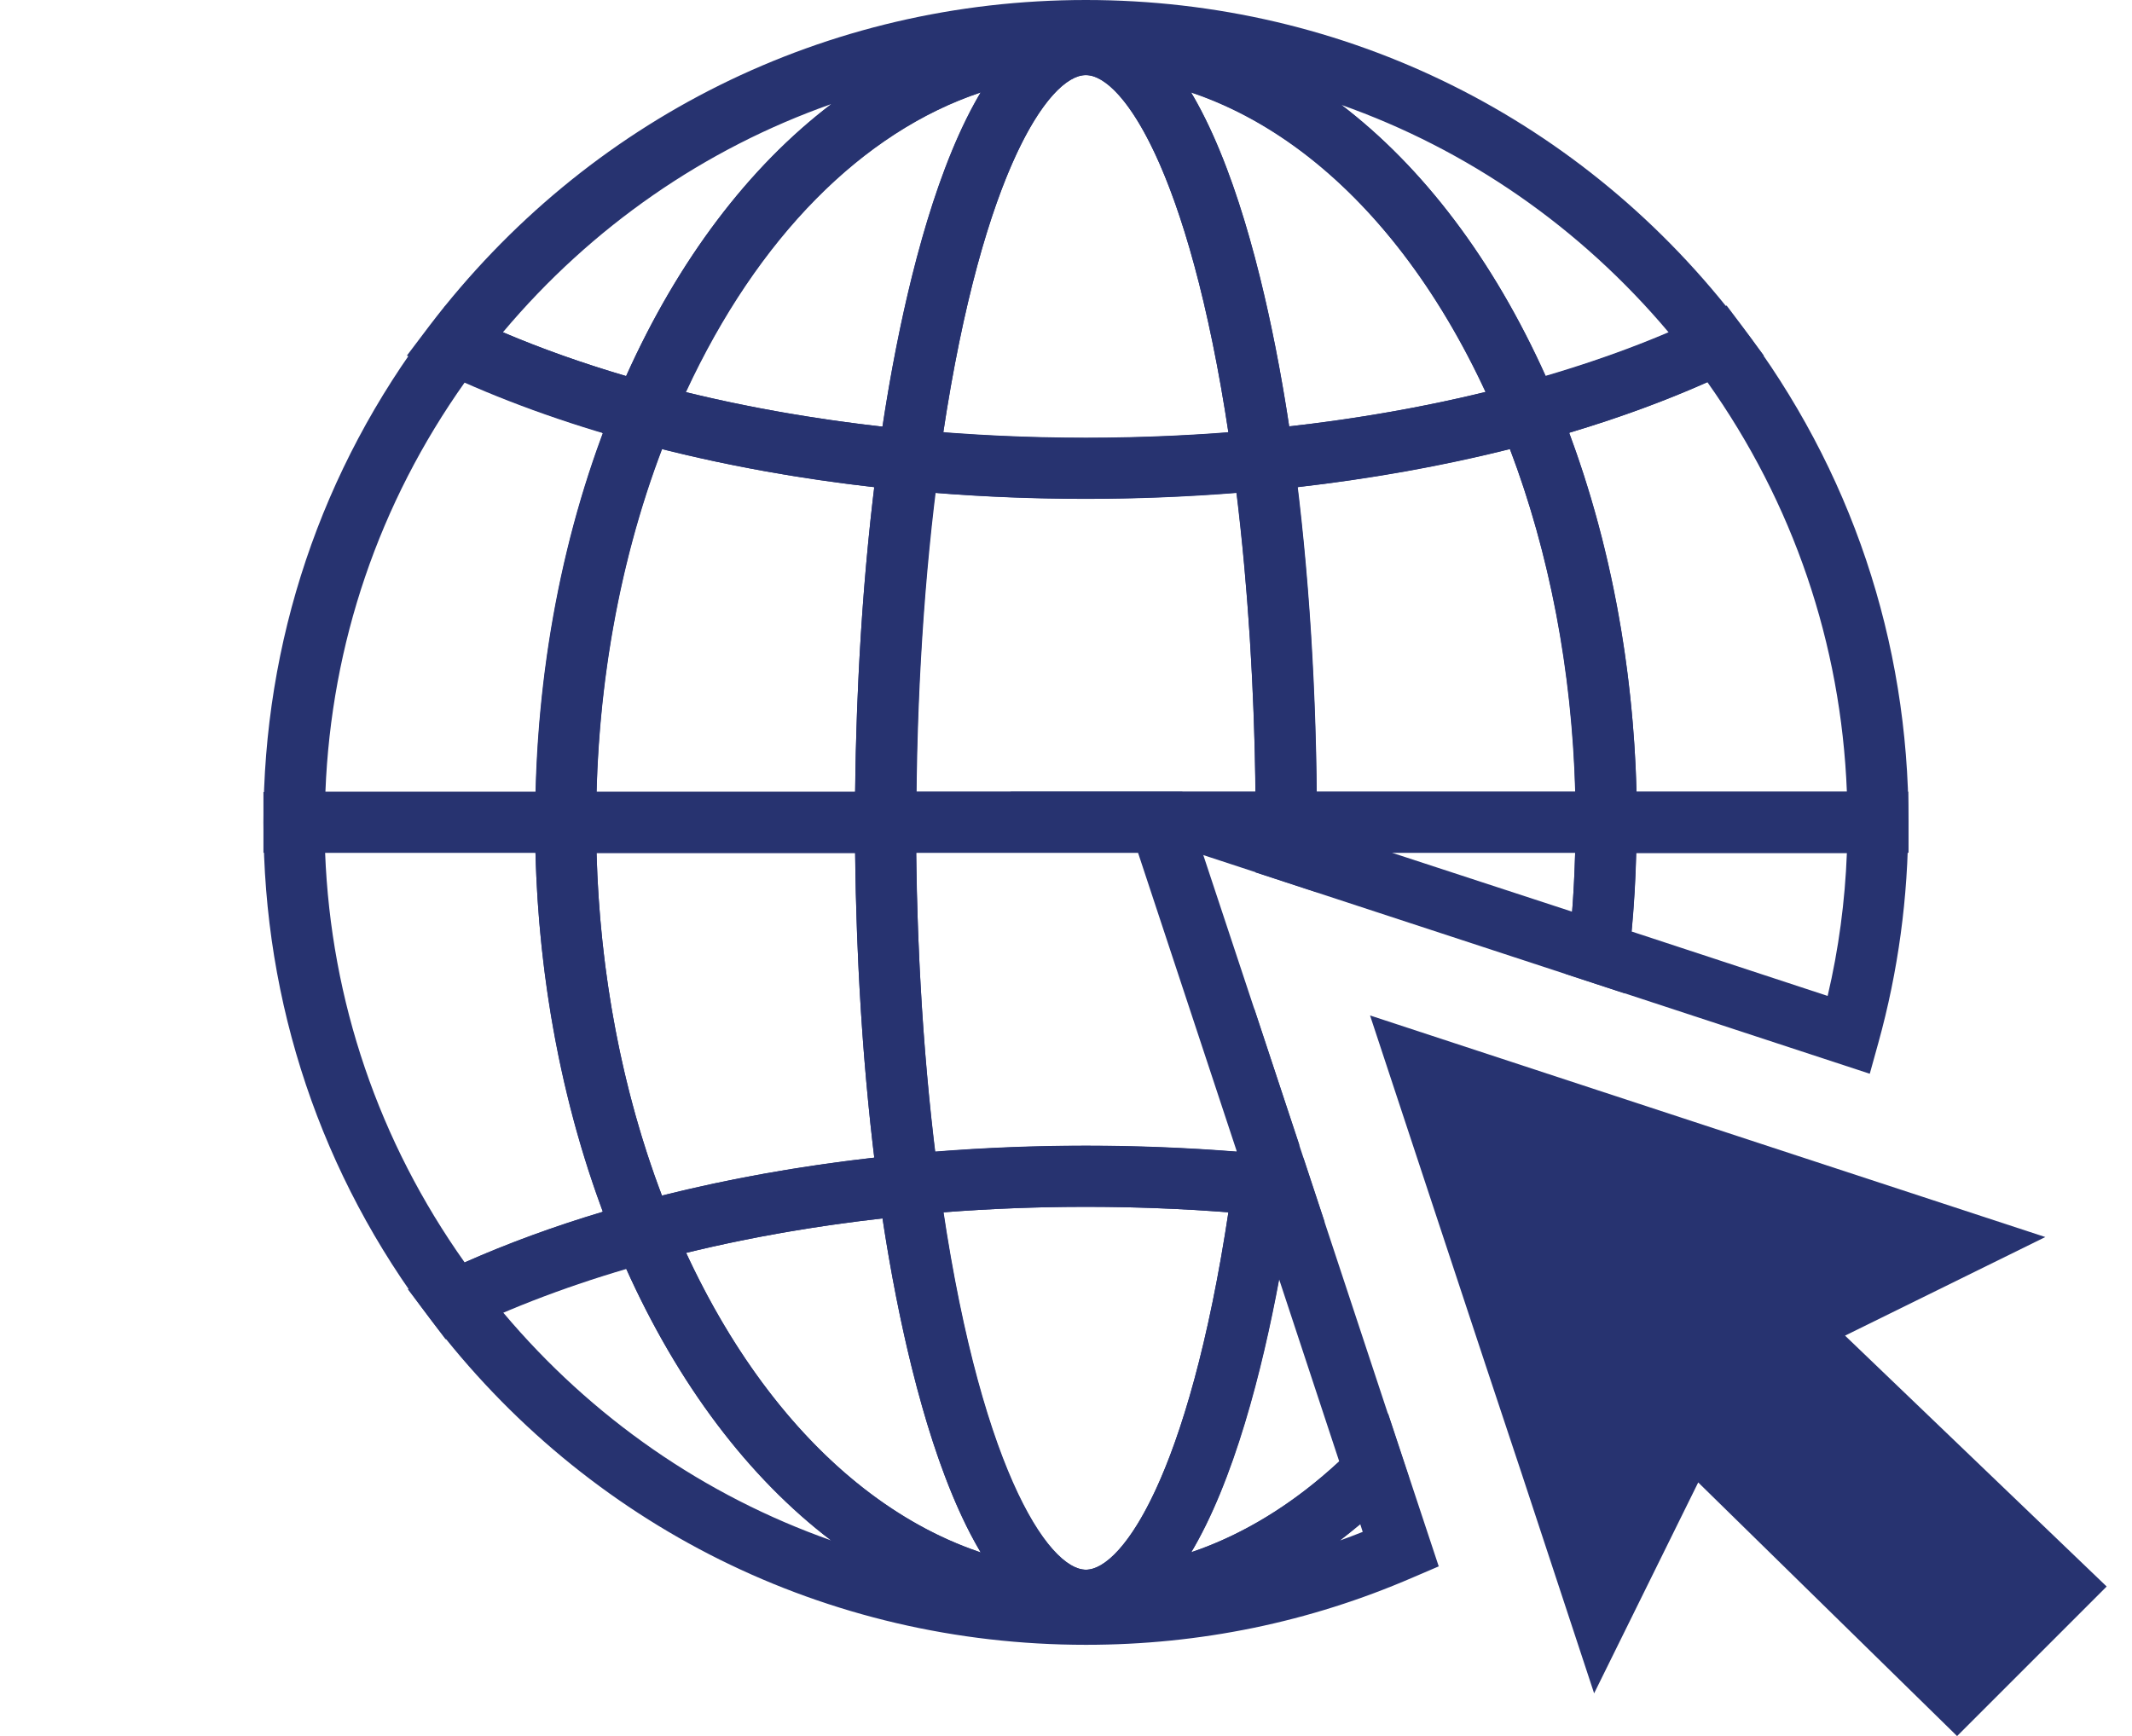 <?xml version="1.0" encoding="UTF-8"?>
<svg id="Layer_1" data-name="Layer 1" xmlns="http://www.w3.org/2000/svg" viewBox="0 0 69.84 56.88">
  <defs>
    <style>
      .cls-1 {
        fill: #273370;
      }

      .cls-2 {
        fill: none;
        stroke: #445be7;
        stroke-miterlimit: 10;
        stroke-width: 2px;
      }
    </style>
  </defs>
  <path class="cls-2" d="M-195.35-21.03v437.13c0,15.44,10.46,27.95,23.35,27.95H244.35c12.9,0,23.35-12.52,23.35-27.95V-21.03c0-15.44-10.46-27.95-23.35-27.95H-171.99c-12.9,0-23.35,12.52-23.35,27.95Z"/>
  <g>
    <path class="cls-1" d="M14.59,43.87l-.49-.65c-3.58-4.71-5.47-10.34-5.47-16.27v-1h10.9v1c0,4.62.86,9.13,2.48,13.04l.44,1.05-1.1.3c-2.21.6-4.23,1.34-6.02,2.19l-.74.35ZM10.65,27.94c.19,4.86,1.76,9.46,4.57,13.42,1.4-.62,2.92-1.18,4.53-1.66-1.34-3.6-2.1-7.63-2.21-11.76h-6.9Z"/>
    <path class="cls-1" d="M19.53,27.94h-10.9v-1c0-5.93,1.89-11.56,5.47-16.27l.49-.65.74.35c1.79.85,3.81,1.59,6.02,2.19l1.1.3-.44,1.05c-1.62,3.9-2.48,8.41-2.48,13.04v1ZM10.65,25.94h6.9c.11-4.13.86-8.16,2.21-11.76-1.61-.48-3.13-1.04-4.53-1.66-2.81,3.96-4.38,8.56-4.57,13.42Z"/>
    <path class="cls-1" d="M61.25,35.18l-9.96-3.27.09-.81c.16-1.37.23-2.77.23-4.16v-1h10.9v1c0,2.45-.33,4.89-.98,7.23l-.28,1.01ZM53.45,30.52l6.42,2.11c.36-1.53.57-3.1.63-4.68h-6.9c-.02.86-.07,1.72-.15,2.57Z"/>
    <path class="cls-1" d="M62.52,27.94h-10.9v-1c0-4.63-.86-9.13-2.48-13.04l-.44-1.05,1.1-.3c2.2-.6,4.23-1.33,6.02-2.19l.74-.35.49.65c3.58,4.71,5.47,10.34,5.47,16.27v1ZM53.61,26.94h0,0ZM53.6,25.94h6.9c-.19-4.86-1.76-9.46-4.57-13.42-1.4.62-2.92,1.18-4.53,1.66,1.34,3.6,2.1,7.63,2.21,11.76Z"/>
    <path class="cls-1" d="M53.61,27.94h-12.48v-1c0-4.09-.26-8.15-.75-11.74l-.14-1.03,1.04-.1c3-.29,5.86-.8,8.52-1.52l.85-.23.34.81c1.72,4.14,2.63,8.92,2.63,13.8v1ZM43.13,26.94h0,0ZM43.13,25.94h8.47c-.11-3.96-.84-7.81-2.14-11.23-2.2.55-4.54.97-6.96,1.25.38,3.12.59,6.53.63,9.98Z"/>
    <path class="cls-1" d="M30.01,27.94h-12.48v-1c0-4.89.91-9.66,2.63-13.8l.34-.81.85.23c2.65.72,5.52,1.23,8.52,1.52l1.04.1-.14,1.03c-.49,3.59-.75,7.65-.75,11.74v1ZM19.54,25.94h8.47c.04-3.45.25-6.87.63-9.98-2.42-.27-4.75-.69-6.96-1.25-1.3,3.42-2.04,7.27-2.14,11.23Z"/>
    <path class="cls-1" d="M20.5,41.56l-.34-.81c-1.72-4.14-2.63-8.92-2.63-13.8v-1h12.48v1c0,4.08.26,8.14.75,11.74l.14,1.03-1.04.1c-3,.29-5.87.8-8.52,1.52l-.85.23ZM19.54,27.94c.11,3.96.84,7.8,2.14,11.23,2.2-.55,4.53-.97,6.96-1.24-.38-3.12-.59-6.53-.63-9.98h-8.47Z"/>
    <path class="cls-1" d="M53.23,32.55l-12.11-3.97v-2.64h12.49v1c0,1.46-.08,2.94-.25,4.39l-.14,1.22ZM45.6,27.94l5.9,1.93c.05-.64.08-1.29.1-1.93h-6Z"/>
    <path class="cls-1" d="M43.39,40.04l-3.14-.33.14-1.03c.05-.39.1-.79.15-1.19l.54-4.46,2.31,7Z"/>
    <path class="cls-1" d="M42.24,39.9l-.96-.09c-3.74-.36-7.68-.36-11.42,0l-.96.09-.13-.95c-.5-3.68-.76-7.83-.76-12.01v-1h10.72l3.83,11.56-.03.22c-.05.41-.1.82-.16,1.22l-.13.95ZM30.01,27.94c.04,3.39.25,6.74.62,9.79,3.25-.26,6.62-.26,9.88,0v-.02s-3.23-9.77-3.23-9.77h-7.27Z"/>
    <polygon class="cls-1" points="43.12 29.23 33.09 25.94 43.13 25.94 43.12 29.23"/>
    <path class="cls-1" d="M43.13,27.94h-15.12v-1c0-4.17.26-8.33.76-12.01l.13-.95.96.09c3.75.36,7.68.36,11.43,0l.96-.09.13.95c.5,3.68.76,7.83.76,12.01v1ZM30.01,25.94h11.12c-.04-3.39-.25-6.74-.62-9.79-3.26.26-6.62.26-9.88,0-.37,3.05-.58,6.4-.62,9.79Z"/>
    <path class="cls-1" d="M49.47,14.72l-.34-.81c-2.98-7.17-8.05-11.45-13.57-11.45s-10.59,4.28-13.57,11.45l-.34.81-.85-.23c-2.32-.63-4.46-1.41-6.36-2.31l-1.11-.53.74-.98C19.24,3.89,27.07,0,35.57,0s16.33,3.89,21.47,10.67l.74.98-1.11.53c-1.9.91-4.04,1.68-6.36,2.31l-.85.23ZM43.92,3.42c2.68,2.04,4.99,5.07,6.72,8.91,1.43-.42,2.78-.9,4.03-1.43-2.91-3.46-6.61-6.01-10.75-7.47ZM16.48,10.89c1.25.53,2.6,1.01,4.03,1.43,1.72-3.83,4.04-6.87,6.72-8.91-4.14,1.46-7.84,4.01-10.75,7.47Z"/>
    <path class="cls-1" d="M40.52,16.16l-.13-.95c-1.27-9.35-3.58-12.75-4.82-12.75V.46c6.36,0,12.12,4.74,15.41,12.68l.44,1.05-1.1.3c-2.76.75-5.74,1.28-8.85,1.58l-.96.09ZM39.01,3.02c1.77,2.97,2.75,7.85,3.22,10.95,2.24-.25,4.4-.63,6.44-1.13-2.35-5.07-5.79-8.53-9.66-9.82Z"/>
    <path class="cls-1" d="M30.63,16.16l-.96-.09c-3.11-.3-6.09-.83-8.85-1.58l-1.1-.3.44-1.05C23.45,5.2,29.22.46,35.57.46v2c-1.24,0-3.55,3.39-4.82,12.75l-.13.95ZM22.47,12.85c2.04.5,4.2.88,6.44,1.13.47-3.11,1.45-7.98,3.22-10.95-3.87,1.29-7.31,4.75-9.66,9.82Z"/>
    <path class="cls-1" d="M35.57,16.34c-1.98,0-3.97-.09-5.9-.28l-1.04-.1.14-1.03c.59-4.35,2.44-14.48,6.8-14.48s6.21,10.12,6.8,14.48l.14,1.03-1.04.1c-1.94.18-3.92.28-5.9.28ZM30.9,14.17c3.08.24,6.25.24,9.34,0-1.3-8.57-3.47-11.71-4.67-11.71s-3.37,3.14-4.67,11.71Z"/>
    <path class="cls-1" d="M35.57,53.89c-8.5,0-16.33-3.89-21.47-10.67l-.74-.98,1.11-.53c1.9-.9,4.03-1.68,6.35-2.31l.85-.23.34.81c2.97,7.17,8.05,11.45,13.57,11.45,3.11,0,6.13-1.38,8.74-3.98l1.15-1.14,1.66,5.01-.84.36c-3.39,1.47-6.99,2.21-10.71,2.21ZM16.48,43c2.91,3.46,6.61,6.01,10.75,7.47-2.68-2.04-4.99-5.07-6.72-8.91-1.43.42-2.78.9-4.03,1.43ZM44.56,49.94c-.22.18-.44.36-.66.53.25-.09.49-.18.74-.28l-.08-.25Z"/>
    <path class="cls-1" d="M35.57,53.43v-2c1.24,0,3.55-3.39,4.82-12.75l.13-.95,2.18.22,3.46,10.47-.44.44c-2.99,2.99-6.5,4.57-10.15,4.57ZM41.9,41.9c-.55,2.94-1.46,6.56-2.88,8.96,1.71-.58,3.34-1.58,4.85-2.98l-1.97-5.97Z"/>
    <path class="cls-1" d="M35.57,53.43c-6.36,0-12.12-4.74-15.41-12.68l-.44-1.05,1.1-.3c2.76-.75,5.73-1.28,8.85-1.58l.96-.09.13.95c1.27,9.35,3.58,12.75,4.82,12.75v2ZM22.47,41.04c2.35,5.07,5.79,8.53,9.66,9.83-1.77-2.97-2.75-7.85-3.22-10.95-2.24.25-4.4.63-6.44,1.13Z"/>
    <path class="cls-1" d="M35.57,53.43c-4.36,0-6.21-10.12-6.8-14.48l-.14-1.03,1.04-.1c3.87-.37,7.94-.37,11.81,0l1.04.1-.14,1.03c-.59,4.35-2.44,14.48-6.8,14.48ZM30.9,39.72c1.29,8.57,3.47,11.71,4.67,11.71s3.37-3.14,4.67-11.71c-3.08-.24-6.26-.24-9.34,0Z"/>
    <polygon class="cls-1" points="60.44 43.76 67 40.53 58.89 37.87 52.34 35.72 44.88 33.27 47.05 39.84 48.66 44.71 49.84 48.26 52.22 55.48 55.63 48.57 64.11 56.88 69.01 51.98 60.44 43.76"/>
  </g>
</svg>